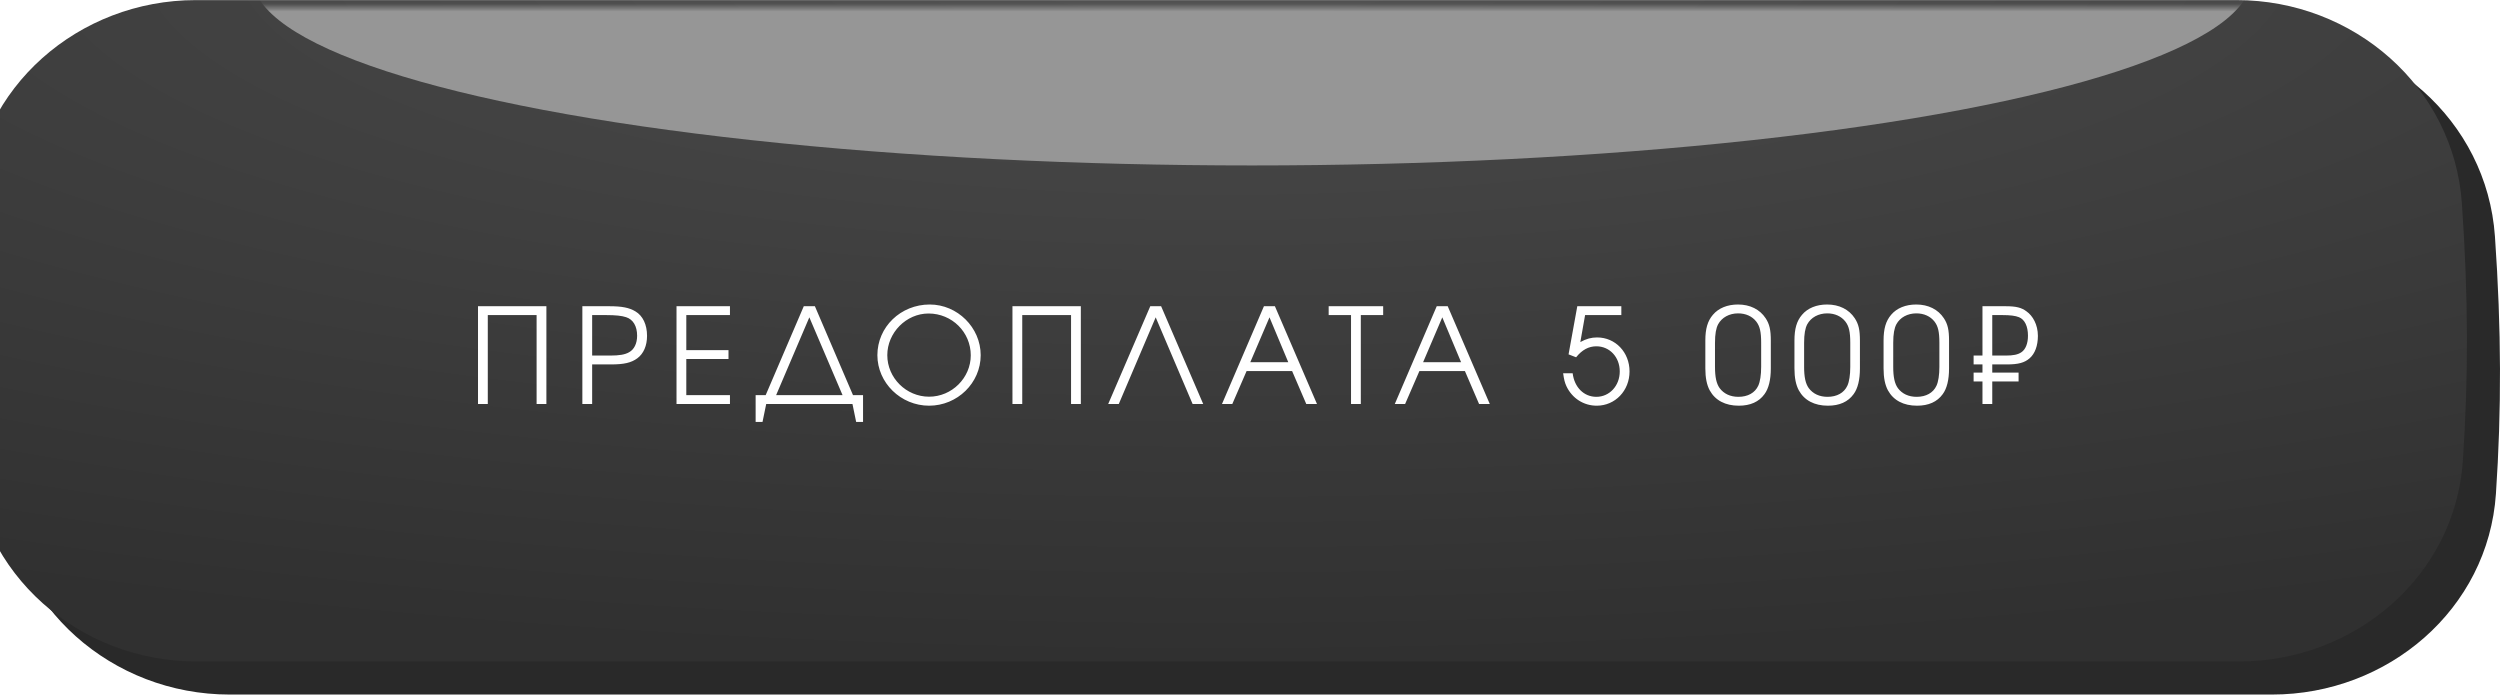 <?xml version="1.0" encoding="UTF-8"?> <svg xmlns="http://www.w3.org/2000/svg" width="323" height="90" viewBox="0 0 323 90" fill="none"> <path d="M0.516 30.61C1.455 15.523 14.448 4.286 29.564 4.286H293.242C308.336 4.286 321.298 15.493 322.347 30.55C323.19 42.652 323.2 53.001 322.474 63.798C321.469 78.728 308.508 89.736 293.545 89.736H29.662C14.504 89.736 1.495 78.438 0.541 63.31C-0.167 52.071 -0.185 41.855 0.516 30.61Z" fill="#292929"></path> <g filter="url(#filter0_ii_1708_153)"> <path d="M0.516 27.192C1.455 12.105 14.448 0.868 29.564 0.868H293.242C308.336 0.868 321.298 12.075 322.347 27.132C323.19 39.234 323.2 49.583 322.474 60.38C321.469 75.31 308.508 86.318 293.545 86.318H29.662C14.504 86.318 1.495 75.02 0.541 59.892C-0.167 48.653 -0.185 38.437 0.516 27.192Z" fill="url(#paint0_radial_1708_153)"></path> </g> <mask id="mask0_1708_153" style="mask-type:alpha" maskUnits="userSpaceOnUse" x="0" y="0" width="323" height="87"> <path d="M0.516 27.192C1.455 12.105 14.448 0.868 29.564 0.868H293.233C308.327 0.868 321.289 12.075 322.338 27.133C323.181 39.234 323.191 49.583 322.464 60.38C321.46 75.31 308.499 86.318 293.536 86.318H29.662C14.504 86.318 1.495 75.02 0.541 59.892C-0.167 48.653 -0.185 38.437 0.516 27.192Z" fill="url(#paint1_linear_1708_153)"></path> </mask> <g mask="url(#mask0_1708_153)"> <g filter="url(#filter1_f_1708_153)"> <ellipse cx="161.761" cy="-2.977" rx="129.168" ry="24.353" fill="#969696"></ellipse> </g> </g> <path d="M63.023 52.193H61.758V39.564H70.594V52.193H69.329V40.709H63.023V52.193ZM75.241 52.193V39.564H78.728C80.351 39.564 81.308 39.752 82.094 40.23C83.051 40.794 83.598 41.939 83.598 43.392C83.598 44.657 83.154 45.699 82.334 46.297C81.564 46.861 80.642 47.084 78.933 47.084H76.506V52.193H75.241ZM76.506 45.938H78.847C80.009 45.938 80.744 45.819 81.274 45.511C81.94 45.152 82.316 44.366 82.316 43.375C82.316 42.145 81.804 41.273 80.898 40.982C80.334 40.794 79.548 40.709 78.3 40.709H76.506V45.938ZM87.406 52.193V39.564H94.31V40.709H88.67V45.238H94.122V46.383H88.67V51.048H94.31V52.193H87.406ZM100.277 51.048H108.856L104.566 40.999L100.277 51.048ZM111.505 51.048V54.518H110.616L110.138 52.193H98.995L98.516 54.518H97.628V51.048H98.927L103.849 39.564H105.284L110.206 51.048H111.505ZM120.125 39.342C123.697 39.342 126.705 42.315 126.705 45.887C126.705 49.476 123.697 52.416 120.04 52.416C116.383 52.416 113.358 49.459 113.358 45.887C113.358 42.247 116.365 39.342 120.125 39.342ZM119.971 40.504C117.083 40.504 114.639 42.982 114.639 45.887C114.639 48.827 117.083 51.253 120.04 51.253C122.979 51.253 125.423 48.827 125.423 45.904C125.423 42.913 122.996 40.504 119.971 40.504ZM132.074 52.193H130.809V39.564H139.644V52.193H138.38V40.709H132.074V52.193ZM154.084 52.193L149.316 40.999L144.548 52.193H143.181L148.616 39.564H150.017L155.452 52.193H154.084ZM157.882 52.193L163.3 39.564H164.718L170.153 52.193H168.769L166.94 47.938H161.061L159.215 52.193H157.882ZM161.54 46.793H166.444L164.018 40.999L161.54 46.793ZM174.552 52.193V40.709H171.664V39.564H178.705V40.709H175.817V52.193H174.552ZM180.209 52.193L185.626 39.564H187.045L192.479 52.193H191.095L189.266 47.938H183.388L181.542 52.193H180.209ZM183.866 46.793H188.771L186.344 40.999L183.866 46.793ZM202.658 45.785L203.786 39.564H209.477V40.709H204.794L204.179 44.195C204.948 43.768 205.597 43.597 206.349 43.597C208.708 43.597 210.536 45.511 210.536 47.989C210.536 50.484 208.673 52.416 206.298 52.416C204.606 52.416 203.119 51.459 202.384 49.903C202.162 49.408 202.077 49.066 201.957 48.228H203.188C203.41 50.04 204.64 51.27 206.247 51.27C207.956 51.27 209.272 49.835 209.272 47.989C209.272 46.144 207.973 44.742 206.247 44.742C205.255 44.742 204.401 45.204 203.632 46.161L202.658 45.785ZM220.33 47.596V44.007C220.33 42.469 220.62 41.478 221.304 40.675C222.039 39.803 223.184 39.342 224.551 39.342C226.106 39.342 227.371 39.974 228.123 41.119C228.618 41.871 228.789 42.623 228.789 44.007V47.596C228.789 49.066 228.516 50.194 227.969 50.929C227.251 51.92 226.14 52.416 224.653 52.416C222.91 52.416 221.611 51.732 220.894 50.433C220.518 49.732 220.33 48.81 220.33 47.596ZM227.542 47.391V44.298C227.542 42.862 227.371 42.145 226.909 41.546C226.38 40.863 225.542 40.487 224.568 40.487C223.423 40.487 222.466 41.017 221.987 41.888C221.714 42.401 221.577 43.153 221.577 44.298V47.391C221.577 48.741 221.765 49.562 222.175 50.143C222.722 50.877 223.56 51.27 224.602 51.27C225.816 51.27 226.738 50.758 227.166 49.835C227.405 49.322 227.542 48.451 227.542 47.391ZM231.843 47.596V44.007C231.843 42.469 232.134 41.478 232.818 40.675C233.552 39.803 234.697 39.342 236.065 39.342C237.62 39.342 238.884 39.974 239.636 41.119C240.132 41.871 240.303 42.623 240.303 44.007V47.596C240.303 49.066 240.029 50.194 239.483 50.929C238.765 51.92 237.654 52.416 236.167 52.416C234.424 52.416 233.125 51.732 232.407 50.433C232.031 49.732 231.843 48.81 231.843 47.596ZM239.055 47.391V44.298C239.055 42.862 238.884 42.145 238.423 41.546C237.893 40.863 237.056 40.487 236.082 40.487C234.937 40.487 233.98 41.017 233.501 41.888C233.228 42.401 233.091 43.153 233.091 44.298V47.391C233.091 48.741 233.279 49.562 233.689 50.143C234.236 50.877 235.073 51.27 236.116 51.27C237.329 51.27 238.252 50.758 238.679 49.835C238.919 49.322 239.055 48.451 239.055 47.391ZM243.357 47.596V44.007C243.357 42.469 243.648 41.478 244.331 40.675C245.066 39.803 246.211 39.342 247.578 39.342C249.133 39.342 250.398 39.974 251.15 41.119C251.646 41.871 251.817 42.623 251.817 44.007V47.596C251.817 49.066 251.543 50.194 250.996 50.929C250.279 51.92 249.168 52.416 247.681 52.416C245.938 52.416 244.639 51.732 243.921 50.433C243.545 49.732 243.357 48.81 243.357 47.596ZM250.569 47.391V44.298C250.569 42.862 250.398 42.145 249.937 41.546C249.407 40.863 248.57 40.487 247.595 40.487C246.45 40.487 245.493 41.017 245.015 41.888C244.741 42.401 244.605 43.153 244.605 44.298V47.391C244.605 48.741 244.793 49.562 245.203 50.143C245.75 50.877 246.587 51.27 247.63 51.27C248.843 51.27 249.766 50.758 250.193 49.835C250.432 49.322 250.569 48.451 250.569 47.391ZM257.4 45.938H259.16C260.1 45.938 260.716 45.819 261.16 45.511C261.707 45.152 262.014 44.366 262.014 43.375C262.014 42.145 261.587 41.273 260.852 40.982C260.391 40.794 259.724 40.709 258.716 40.709H257.4V45.938ZM256.135 48.143V47.084H254.99V45.938H256.135V39.564H259.126C260.51 39.564 261.194 39.752 261.826 40.23C262.63 40.794 263.296 41.939 263.296 43.392C263.296 44.657 262.92 45.699 262.219 46.297C261.57 46.861 260.767 47.084 259.297 47.084H257.4V48.143H260.801V49.288H257.4V52.193H256.135V49.288H254.99V48.143H256.135Z" fill="white"></path> <defs> <filter id="filter0_ii_1708_153" x="-4.272" y="-3.404" width="327.272" height="93.141" filterUnits="userSpaceOnUse" color-interpolation-filters="sRGB"> <feFlood flood-opacity="0" result="BackgroundImageFix"></feFlood> <feBlend mode="normal" in="SourceGraphic" in2="BackgroundImageFix" result="shape"></feBlend> <feColorMatrix in="SourceAlpha" type="matrix" values="0 0 0 0 0 0 0 0 0 0 0 0 0 0 0 0 0 0 127 0" result="hardAlpha"></feColorMatrix> <feOffset dy="3.418"></feOffset> <feGaussianBlur stdDeviation="14.099"></feGaussianBlur> <feComposite in2="hardAlpha" operator="arithmetic" k2="-1" k3="1"></feComposite> <feColorMatrix type="matrix" values="0 0 0 0 0 0 0 0 0 0 0 0 0 0 0 0 0 0 1 0"></feColorMatrix> <feBlend mode="normal" in2="shape" result="effect1_innerShadow_1708_153"></feBlend> <feColorMatrix in="SourceAlpha" type="matrix" values="0 0 0 0 0 0 0 0 0 0 0 0 0 0 0 0 0 0 127 0" result="hardAlpha"></feColorMatrix> <feOffset dx="-4.272" dy="-4.272"></feOffset> <feGaussianBlur stdDeviation="4.272"></feGaussianBlur> <feComposite in2="hardAlpha" operator="arithmetic" k2="-1" k3="1"></feComposite> <feColorMatrix type="matrix" values="0 0 0 0 0.313 0 0 0 0 0.313 0 0 0 0 0.313 0 0 0 1 0"></feColorMatrix> <feBlend mode="normal" in2="effect1_innerShadow_1708_153" result="effect2_innerShadow_1708_153"></feBlend> </filter> <filter id="filter1_f_1708_153" x="-13.551" y="-73.473" width="350.623" height="140.992" filterUnits="userSpaceOnUse" color-interpolation-filters="sRGB"> <feFlood flood-opacity="0" result="BackgroundImageFix"></feFlood> <feBlend mode="normal" in="SourceGraphic" in2="BackgroundImageFix" result="shape"></feBlend> <feGaussianBlur stdDeviation="23.071" result="effect1_foregroundBlur_1708_153"></feGaussianBlur> </filter> <radialGradient id="paint0_radial_1708_153" cx="0" cy="0" r="1" gradientUnits="userSpaceOnUse" gradientTransform="translate(161.5 -4.964) rotate(90) scale(91.282 345.045)"> <stop stop-color="#4C4C4C"></stop> <stop offset="1" stop-color="#303030"></stop> </radialGradient> <linearGradient id="paint1_linear_1708_153" x1="161.373" y1="0.868" x2="161.373" y2="86.318" gradientUnits="userSpaceOnUse"> <stop stop-color="#6CC2FF"></stop> <stop offset="1" stop-color="#0A96F9"></stop> </linearGradient> </defs> </svg> 